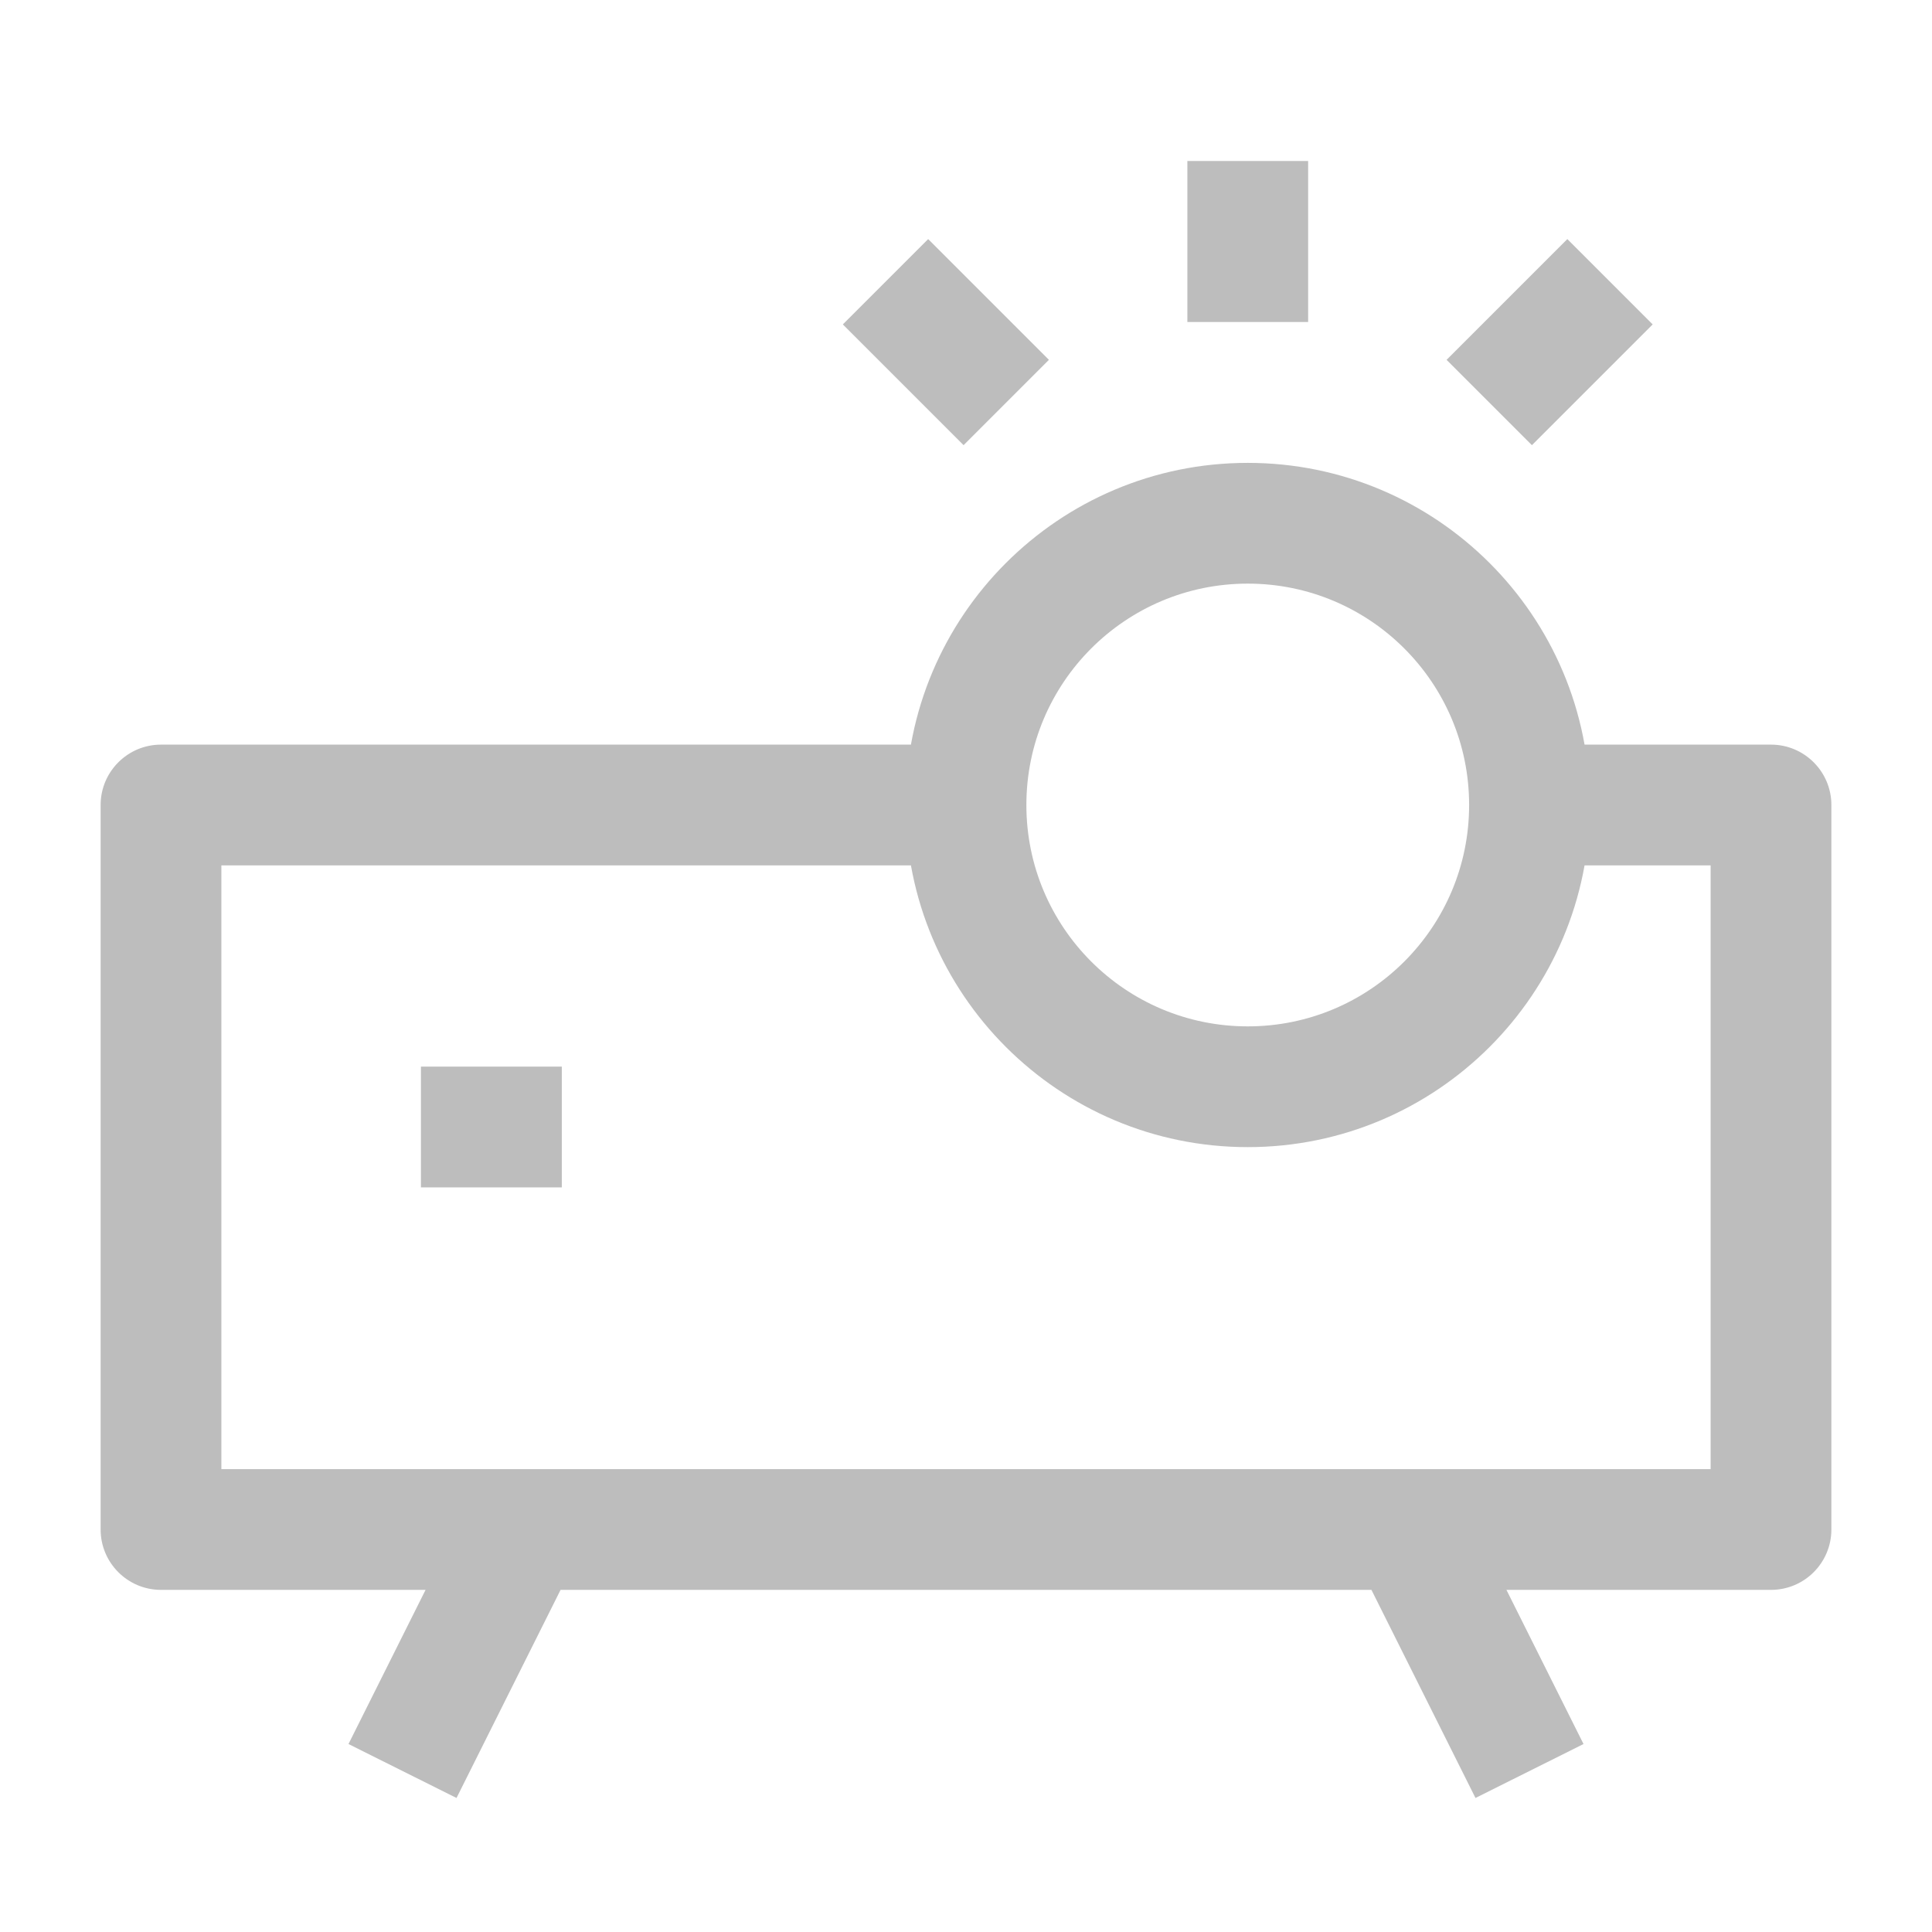 <svg width="24" height="24" viewBox="0 0 24 24" fill="none" xmlns="http://www.w3.org/2000/svg">
<path d="M22 10H22.75C22.75 9.586 22.414 9.25 22 9.25V10ZM22 19V19.75C22.414 19.75 22.75 19.414 22.75 19H22ZM2 19H1.25C1.25 19.414 1.586 19.75 2 19.75V19ZM2 10V9.25C1.586 9.25 1.25 9.586 1.25 10H2ZM5.979 13.25H5.229V14.75H5.979V13.25ZM21.25 10V19H22.75V10H21.25ZM22 18.25H2V19.75H22V18.25ZM2.75 19V10H1.25V19H2.75ZM2 10.75H12V9.25H2V10.75ZM19 10.75H22V9.25H19V10.75ZM5.979 14.75H6.979V13.25H5.979V14.75ZM18.25 10C18.25 11.519 17.019 12.75 15.5 12.75V14.25C17.847 14.25 19.75 12.347 19.75 10H18.25ZM15.5 12.75C13.981 12.75 12.75 11.519 12.75 10H11.25C11.25 12.347 13.153 14.25 15.5 14.25V12.75ZM12.75 10C12.75 8.481 13.981 7.25 15.5 7.25V5.75C13.153 5.75 11.25 7.653 11.25 10H12.75ZM15.5 7.25C17.019 7.25 18.25 8.481 18.25 10H19.75C19.75 7.653 17.847 5.75 15.5 5.75V7.25ZM5.829 18.665L4.329 21.665L5.671 22.335L7.171 19.335L5.829 18.665ZM16.829 19.335L18.329 22.335L19.671 21.665L18.171 18.665L16.829 19.335ZM13.03 4.47L11.53 2.97L10.47 4.03L11.97 5.53L13.03 4.47ZM19.47 2.97L17.97 4.47L19.03 5.53L20.53 4.03L19.47 2.97ZM16.25 4V2H14.75V4H16.25Z" fill="#BDBDBD"/>
</svg>
